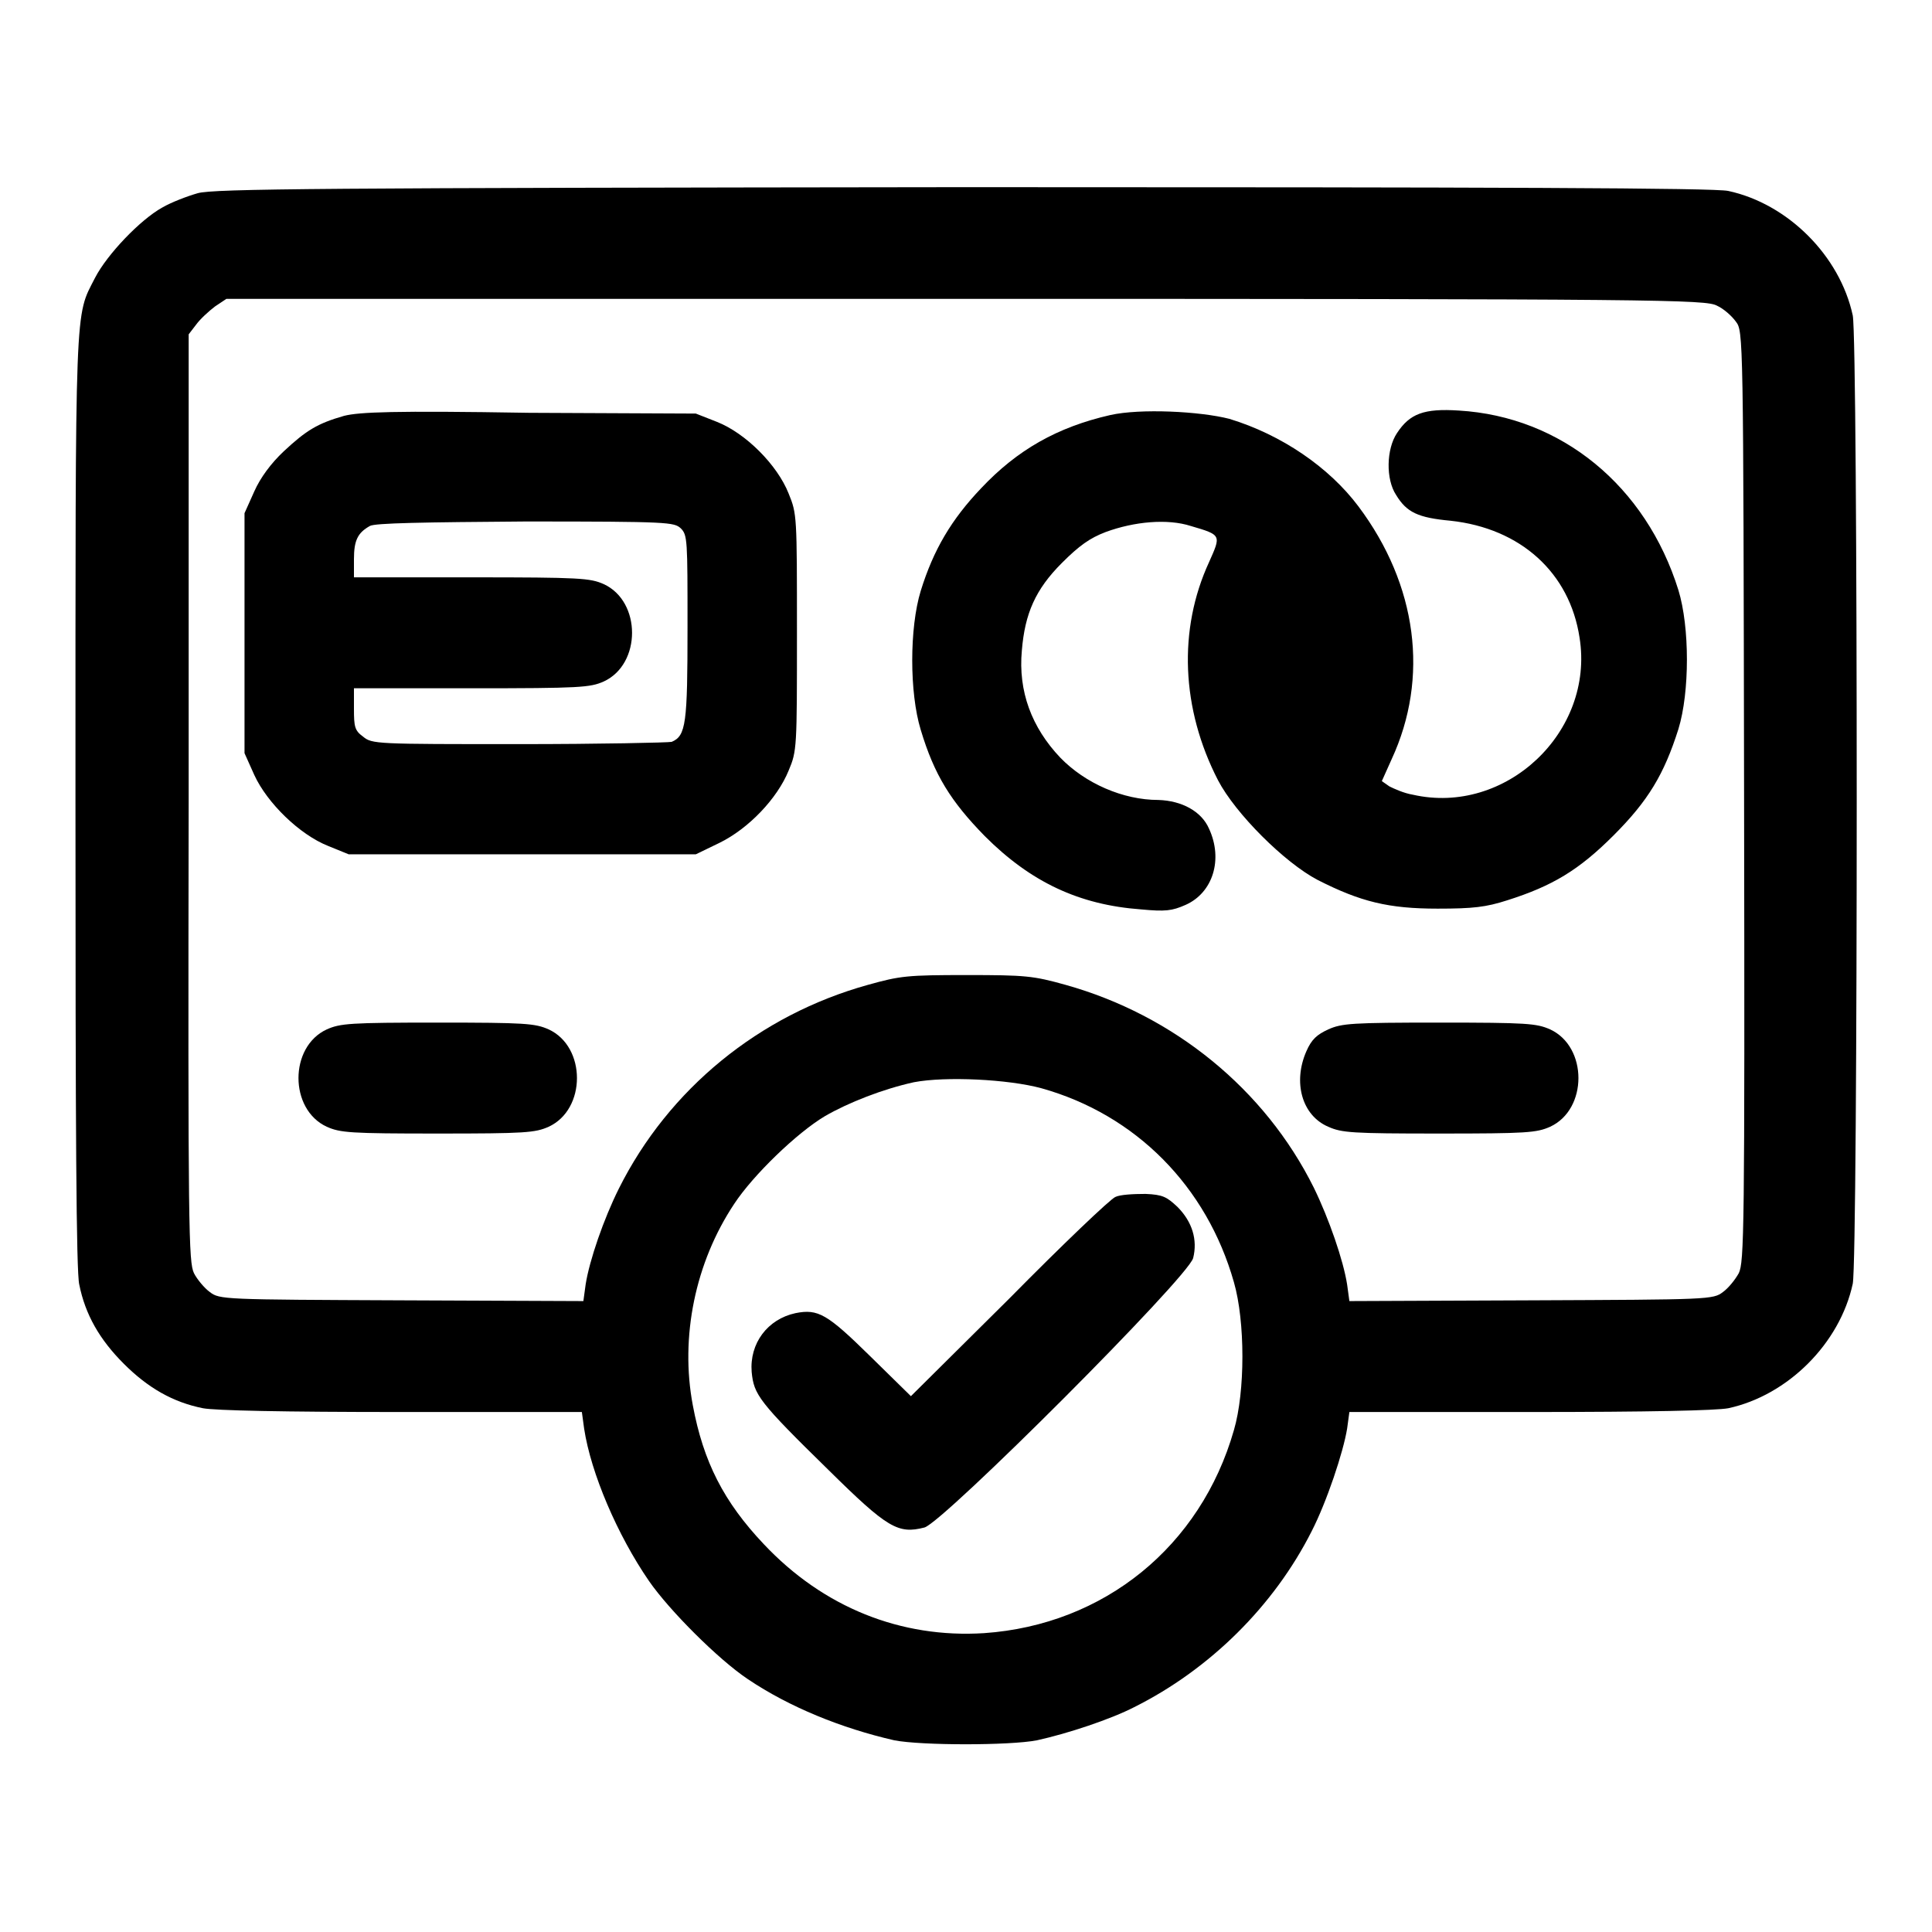 <?xml version="1.0" encoding="utf-8"?>
<!-- Svg Vector Icons : http://www.onlinewebfonts.com/icon -->
<!DOCTYPE svg PUBLIC "-//W3C//DTD SVG 1.1//EN" "http://www.w3.org/Graphics/SVG/1.1/DTD/svg11.dtd">
<svg version="1.1" xmlns="http://www.w3.org/2000/svg" xmlns:xlink="http://www.w3.org/1999/xlink" x="0px" y="0px" viewBox="0 0 256 256" enable-background="new 0 0 256 256" xml:space="preserve">
<g><g><g><path fill="#000000" d="M26.2,25.6c-1.4,0.4-3.5,1.2-4.7,1.9c-2.9,1.6-7.3,6.2-8.9,9.3c-2.7,5.3-2.6,2.2-2.6,69.3c0,43.6,0.1,62.4,0.5,64.1c0.8,4,2.7,7.3,5.9,10.5c3.2,3.2,6.5,5.1,10.5,5.9c1.6,0.3,10.5,0.5,26.3,0.5h23.9l0.3,2.2c0.9,5.9,4.4,14.1,8.6,20.2c2.7,3.9,9.2,10.4,13.1,13c5.5,3.7,12.4,6.5,19.4,8.1c3.6,0.7,15.3,0.7,18.9,0c4.1-0.9,9.8-2.8,12.9-4.4c10-5,18.5-13.4,23.5-23.3c2-3.9,4.2-10.5,4.7-13.6l0.3-2.2h23.9c15.9,0,24.7-0.2,26.3-0.5c7.9-1.7,14.8-8.6,16.5-16.5c0.7-3.5,0.7-124.8,0-128.3c-1.7-7.9-8.6-14.8-16.5-16.5c-1.8-0.4-30.2-0.5-101.4-0.5C42.7,24.9,28.3,25,26.2,25.6z M227.5,40.5c0.9,0.4,2,1.4,2.5,2.1c1,1.3,1,1.4,1.1,62.9c0.1,58,0,61.7-0.7,63.2c-0.5,0.9-1.4,2-2.1,2.5c-1.3,1-1.8,1-25.4,1.1l-24.1,0.1l-0.3-2.2c-0.5-3.2-2.4-8.7-4.4-12.8c-6.5-13.1-18.6-22.9-32.9-26.9c-4.3-1.2-5.3-1.3-13.1-1.3c-7.9,0-8.8,0.1-13.1,1.3c-14.4,4-26.4,13.8-33,27c-2,4-3.9,9.5-4.4,12.7l-0.3,2.2l-24.1-0.1c-23.6-0.1-24.1-0.1-25.4-1.1c-0.7-0.5-1.7-1.7-2.1-2.5c-0.7-1.5-0.8-5.2-0.7-63L25,44.3l1-1.3c0.5-0.7,1.7-1.8,2.5-2.4l1.5-1h98C220.3,39.6,226,39.7,227.5,40.5z M138,144.2c12.5,3.5,21.9,13,25.5,25.7c1.5,5.2,1.5,14.5,0,19.6c-4.4,15.4-17.2,25.8-33.1,26.9c-11,0.7-21.3-3.4-29.2-11.8c-5.3-5.6-8-10.9-9.4-18.4c-1.7-9,0.3-18.9,5.5-26.7c2.5-3.8,8.3-9.4,12-11.6c3.1-1.8,7.7-3.6,11.8-4.5C125.3,142.6,133.6,143,138,144.2z"/><path fill="#000000" d="M45.6,55.1c-3.5,1-5,1.9-8,4.7c-1.7,1.6-3.1,3.5-3.9,5.3L32.4,68v15.9v15.9l1.3,2.9c1.7,3.7,6,7.9,9.8,9.4l2.7,1.1h23h23l3.1-1.5c3.9-1.9,7.7-5.9,9.2-9.6c1.1-2.6,1.1-3,1.1-18.3c0-15.5,0-15.7-1.1-18.4c-1.5-3.8-5.7-8-9.5-9.5l-2.8-1.1l-22.1-0.1C52.1,54.4,47.6,54.6,45.6,55.1z M90.2,70c0.9,0.9,0.9,1.5,0.9,13.1c0,12.8-0.2,14.4-2.1,15.2c-0.4,0.1-9.5,0.3-20.2,0.3c-19,0-19.5,0-20.7-1c-1.1-0.8-1.2-1.3-1.2-3.7v-2.7h15.6c14.4,0,15.7-0.1,17.5-0.9c5-2.3,5-10.6,0-12.9c-1.8-0.8-3.1-0.9-17.5-0.9H46.9v-2.4c0-2.5,0.5-3.5,2.1-4.4c0.6-0.4,7.2-0.5,20.6-0.6C88.7,69.1,89.3,69.2,90.2,70z"/><path fill="#000000" d="M147.1,55c-7,1.6-12.3,4.6-17.1,9.7c-3.9,4.1-6.3,8.1-8,13.6c-1.5,4.9-1.5,13.5,0,18.4c1.8,6,4,9.5,8.5,14.1c6.1,6.1,12.5,9.1,20.7,9.7c3.2,0.3,4.1,0.2,5.9-0.6c3.6-1.6,5-6,3.1-10.1c-1-2.3-3.6-3.7-6.7-3.8c-4.7,0-9.7-2.2-13-5.6c-3.8-4-5.6-8.8-5.1-14.2c0.4-4.9,1.8-8.1,5.3-11.6c2.3-2.3,3.7-3.3,5.8-4.1c3.8-1.4,8.2-1.8,11.3-0.8c4.1,1.2,4,1.2,2.4,4.8c-4.1,8.9-3.7,19.4,1.2,28.9c2.3,4.4,8.8,10.9,13.2,13.2c5.7,2.9,9.4,3.8,15.9,3.8c4.7,0,6.4-0.2,9.2-1.1c6-1.9,9.5-4,14.1-8.6c4.6-4.6,6.7-8.1,8.6-14.1c1.5-4.9,1.5-13.5,0-18.4c-4.3-13.8-15.5-23-29.1-23.8c-4.6-0.3-6.5,0.4-8.2,3c-1.4,2.1-1.5,6.1-0.1,8.2c1.4,2.3,2.9,3,7.2,3.4c9.3,1,15.8,6.9,17.1,15.5c2,12.5-9.8,23.6-22.1,20.8c-1.2-0.2-2.5-0.8-3.1-1.1l-1-0.7l1.3-2.9c5-10.8,3.4-23.1-4.4-33.5c-3.9-5.2-10.2-9.5-17.1-11.6C159,54.5,151.1,54.1,147.1,55z"/><path fill="#000000" d="M43.3,136.4c-5,2.3-5,10.6,0,12.9c1.8,0.8,3.1,0.9,14.7,0.9c11.6,0,12.9-0.1,14.7-0.9c5-2.3,5-10.6,0-12.9c-1.8-0.8-3.1-0.9-14.7-0.9C46.4,135.5,45.1,135.6,43.3,136.4z"/><path fill="#000000" d="M176,136.4c-1.5,0.7-2.2,1.3-2.9,2.9c-1.8,4.1-0.6,8.5,2.9,10c1.8,0.8,3.1,0.9,14.7,0.9c11.6,0,12.9-0.1,14.7-0.9c5-2.3,5-10.6,0-12.9c-1.8-0.8-3.1-0.9-14.7-0.9C179.1,135.5,177.8,135.6,176,136.4z"/><path fill="#000000" d="M147.8,158.6c-0.6,0.2-7,6.3-14.1,13.5l-13,12.9l-5.4-5.3c-5.7-5.6-6.9-6.3-9.9-5.7c-3.7,0.8-6.1,4-5.8,7.8c0.3,3,0.9,3.9,10.2,13c7.8,7.7,9.2,8.5,12.7,7.6c2.5-0.7,34.9-33.1,35.6-35.7c0.6-2.4-0.1-4.8-2.1-6.8c-1.4-1.3-1.9-1.6-4.2-1.7C150.1,158.2,148.4,158.3,147.8,158.6z"/></g></g></g>
</svg>